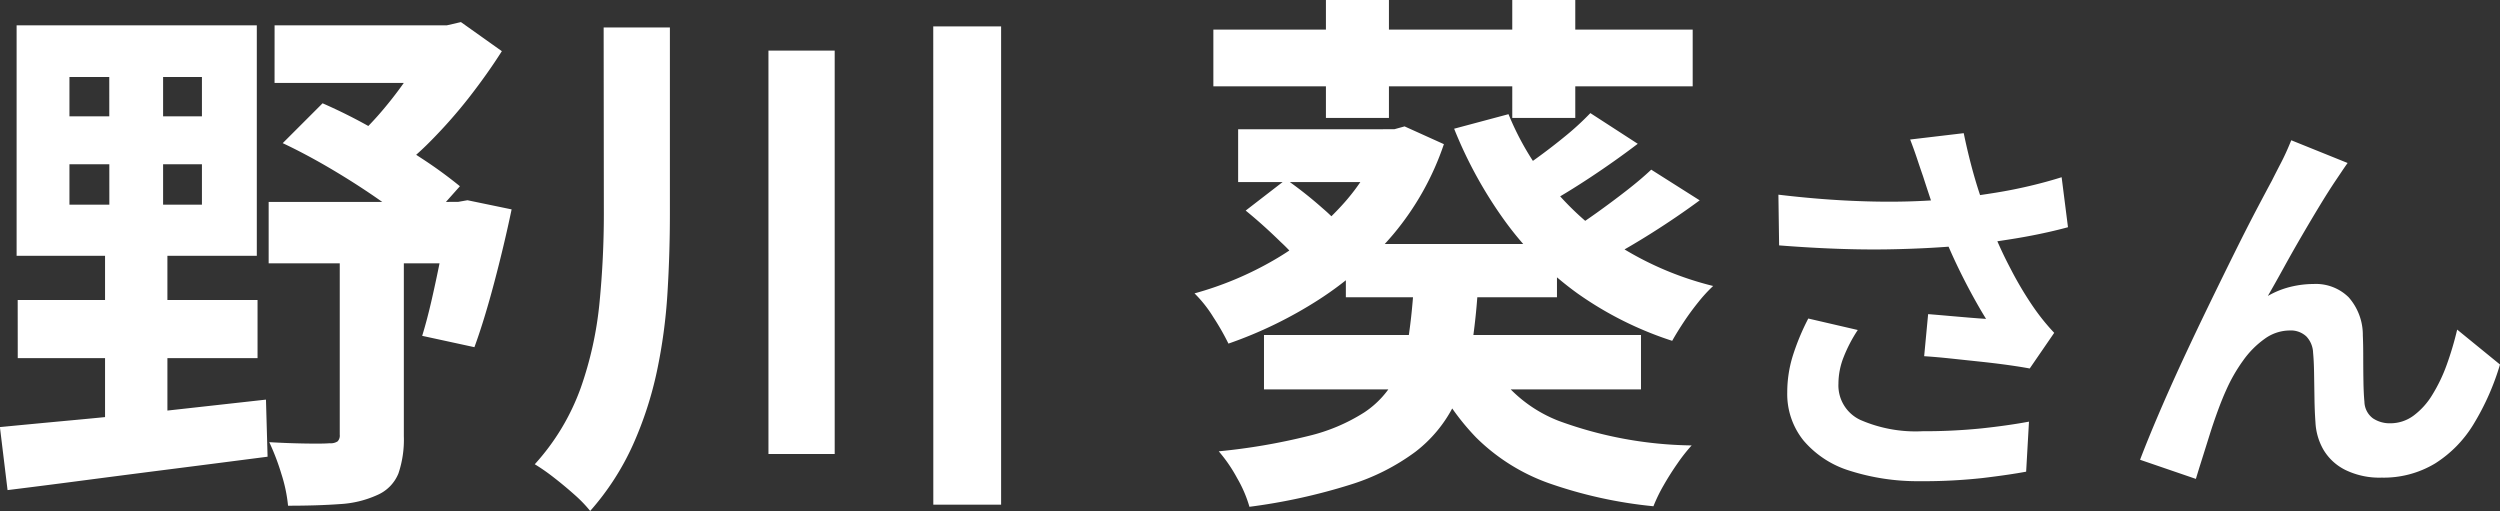 <svg xmlns="http://www.w3.org/2000/svg" width="88.197" height="18.031" viewBox="0 0 88.197 18.031">
  <rect x="0" y="0" width="88.197" height="18.031" fill="#333333" stroke="none"/>
  <path id="voice_name7" d="M-41.636-10.355V-8.93h4.674v-1.425Zm0-3.078v1.387h4.674v-1.387ZM-43.5-15.257h8.474v8.132H-43.5Zm.038,9.69H-35v2.052H-43.46Zm-.627,4.484q1.178-.114,2.717-.257t3.249-.332l3.42-.38.057,2.014Q-36.259.171-37.9.38t-3.164.408q-1.52.2-2.755.352Zm9.69-14.174h6.555v2.033H-34.4Zm-.209,6.232h7.049v2.166h-7.049Zm5.738-6.232h.551l.494-.114,1.444,1.026q-.494.779-1.131,1.6A17.6,17.6,0,0,1-28.868-11.2,10.761,10.761,0,0,1-30.35-9.937a4.78,4.78,0,0,0-.6-.684q-.389-.38-.636-.608a10.6,10.6,0,0,0,1.064-1.111,13.609,13.609,0,0,0,.959-1.292,12.2,12.2,0,0,0,.693-1.187ZM-34.112-11.1l1.406-1.406a18.647,18.647,0,0,1,1.777.893q.9.513,1.71,1.045a15.7,15.7,0,0,1,1.358.988l-1.425,1.6a13.019,13.019,0,0,0-1.34-1.064q-.808-.57-1.719-1.111T-34.112-11.1Zm5.871,2.071h.323l.323-.057,1.558.323q-.266,1.273-.618,2.6t-.694,2.261l-1.843-.4q.171-.551.342-1.3t.332-1.568q.162-.817.276-1.539ZM-32.1-7.942h2.261V-.76a3.728,3.728,0,0,1-.19,1.311,1.4,1.4,0,0,1-.741.76,3.664,3.664,0,0,1-1.33.323q-.779.057-1.824.057A5.332,5.332,0,0,0-34.159.57a8.2,8.2,0,0,0-.428-1.121q.646.038,1.283.048t.845-.01a.446.446,0,0,0,.285-.067A.3.3,0,0,0-32.1-.817Zm-8.132-6.669h1.9v6.384h.152V-1.14h-2.2V-8.227h.152Zm17.442-.57h2.337v6.574q0,1.406-.086,2.8a18.831,18.831,0,0,1-.37,2.746,12.89,12.89,0,0,1-.846,2.6,9.27,9.27,0,0,1-1.51,2.337,4.659,4.659,0,0,0-.561-.58q-.351-.313-.732-.608A7,7,0,0,0-25.22.228,8.04,8.04,0,0,0-23.6-2.461a12.735,12.735,0,0,0,.665-3.021q.152-1.567.152-3.126Zm5.814.817h2.337V-.133h-2.337Zm5.814-.855h2.394V1.653H-11.16ZM-.406-11.59H5.237v1.862H-.406Zm3.8,4.047h7.448v1.881H3.394ZM.506-4.332h13.3v1.919H.506Zm8.626-7.79a9.886,9.886,0,0,0,1.606,2.651,10.138,10.138,0,0,0,2.422,2.08,11.3,11.3,0,0,0,3.192,1.33,5.319,5.319,0,0,0-.523.57q-.276.342-.513.7t-.409.665A12.359,12.359,0,0,1,11.564-5.8,11.387,11.387,0,0,1,9.028-8.322a15.191,15.191,0,0,1-1.814-3.287ZM8.353-3.591A4.842,4.842,0,0,0,10.909-1.3a14.1,14.1,0,0,0,4.684.864A6.04,6.04,0,0,0,15.1.19q-.266.38-.494.779a5.61,5.61,0,0,0-.361.741,15.791,15.791,0,0,1-3.7-.817A6.956,6.956,0,0,1,7.992-.713a8.477,8.477,0,0,1-1.71-2.593Zm-2.527-3.1H8.087A23.568,23.568,0,0,1,7.84-3.952a7.176,7.176,0,0,1-.655,2.138A4.749,4.749,0,0,1,5.845-.209,7.634,7.634,0,0,1,3.546.95a20.7,20.7,0,0,1-3.553.779A4.485,4.485,0,0,0-.444.713,5.245,5.245,0,0,0-1.09-.228,21.678,21.678,0,0,0,2.074-.77,6.429,6.429,0,0,0,4.05-1.605,3.29,3.29,0,0,0,5.142-2.812a5.18,5.18,0,0,0,.494-1.662Q5.769-5.434,5.826-6.688Zm-1.121-4.9h.4l.361-.1,1.387.627A9.843,9.843,0,0,1,5.076-7.894,11.815,11.815,0,0,1,2.435-5.576,14.949,14.949,0,0,1-.748-4.028a8.652,8.652,0,0,0-.532-.931A4.471,4.471,0,0,0-1.945-5.8,11.833,11.833,0,0,0,.9-7,10.027,10.027,0,0,0,3.233-8.882a7.166,7.166,0,0,0,1.472-2.4ZM-.14-8.721l1.425-1.1A14.257,14.257,0,0,1,2.577-8.8,5.927,5.927,0,0,1,3.584-7.7L2.045-6.5A6.044,6.044,0,0,0,1.1-7.609Q.468-8.227-.14-8.721ZM12.02-12.16l1.672,1.083q-.8.608-1.662,1.178t-1.587.969L9.132-9.88q.456-.3,1-.694t1.045-.807A9.751,9.751,0,0,0,12.02-12.16Zm2.147,1.995,1.71,1.083q-.8.589-1.672,1.14t-1.6.931L11.26-7.98q.456-.285.988-.665t1.045-.779Q13.806-9.823,14.167-10.165ZM2.691-16.15H4.914v4.161H2.691Zm6.574,0h2.223v4.161H9.265ZM-1.28-15.105H15.63v2H-1.28ZM23.754-9.94q-.084-.238-.2-.588t-.252-.7l1.89-.224q.112.546.252,1.085t.308,1.05q.168.511.336.959a14.155,14.155,0,0,0,.763,1.7,12.437,12.437,0,0,0,.777,1.309q.182.266.371.5t.385.441L27.52-3.15q-.294-.056-.742-.119t-.973-.119L24.755-3.5q-.525-.056-.959-.084l.14-1.484q.35.028.742.063l.735.063q.343.028.567.042-.252-.406-.532-.924T24.9-6.909q-.266-.567-.49-1.141t-.385-1.064Q23.866-9.59,23.754-9.94Zm-5.1.658q1.3.154,2.45.21t2.142.028q.994-.028,1.82-.126.644-.084,1.253-.182t1.2-.238q.595-.14,1.127-.308l.224,1.764q-.462.126-1,.238t-1.113.2q-.574.091-1.134.161-1.414.154-3.108.182t-3.836-.14Zm2.8,4.774a5.147,5.147,0,0,0-.5.959,2.559,2.559,0,0,0-.182.931,1.343,1.343,0,0,0,.77,1.281,4.876,4.876,0,0,0,2.2.4,20,20,0,0,0,2.079-.1q.931-.1,1.673-.238L27.394.49Q26.806.6,25.861.714a19.275,19.275,0,0,1-2.233.112A7.911,7.911,0,0,1,21.164.455,3.464,3.464,0,0,1,19.54-.609a2.613,2.613,0,0,1-.574-1.7,4.341,4.341,0,0,1,.189-1.267,8.24,8.24,0,0,1,.553-1.337ZM38.735-10.4q-.1.14-.217.315t-.231.343q-.252.378-.553.875t-.623,1.05q-.322.553-.623,1.1t-.567,1.008a3.047,3.047,0,0,1,.8-.322,3.45,3.45,0,0,1,.812-.1,1.646,1.646,0,0,1,1.239.469,2.007,2.007,0,0,1,.5,1.351q.014.308.014.742t.007.868q.007.434.035.728a.749.749,0,0,0,.3.581,1.062,1.062,0,0,0,.609.175,1.374,1.374,0,0,0,.819-.266,2.559,2.559,0,0,0,.665-.735,5.629,5.629,0,0,0,.511-1.064A11.248,11.248,0,0,0,42.6-4.522L44.111-3.29A8.888,8.888,0,0,1,43.187-1.2,4.22,4.22,0,0,1,41.822.2a3.511,3.511,0,0,1-1.883.5A2.741,2.741,0,0,1,38.651.427a1.849,1.849,0,0,1-.77-.714,2.139,2.139,0,0,1-.28-.959q-.028-.378-.035-.84t-.014-.9q-.007-.441-.035-.721a.876.876,0,0,0-.238-.574.8.8,0,0,0-.588-.21,1.514,1.514,0,0,0-.882.294,3.233,3.233,0,0,0-.763.77,5.727,5.727,0,0,0-.6,1.05q-.14.308-.294.728t-.294.868q-.14.448-.266.847t-.21.679L31.413.07q.266-.7.651-1.6t.847-1.9q.462-.994.938-1.974t.91-1.855q.434-.875.777-1.526t.525-.987q.14-.28.322-.63t.364-.8Z" transform="translate(44.086 16.15)" fill="#fff"/>
</svg>
